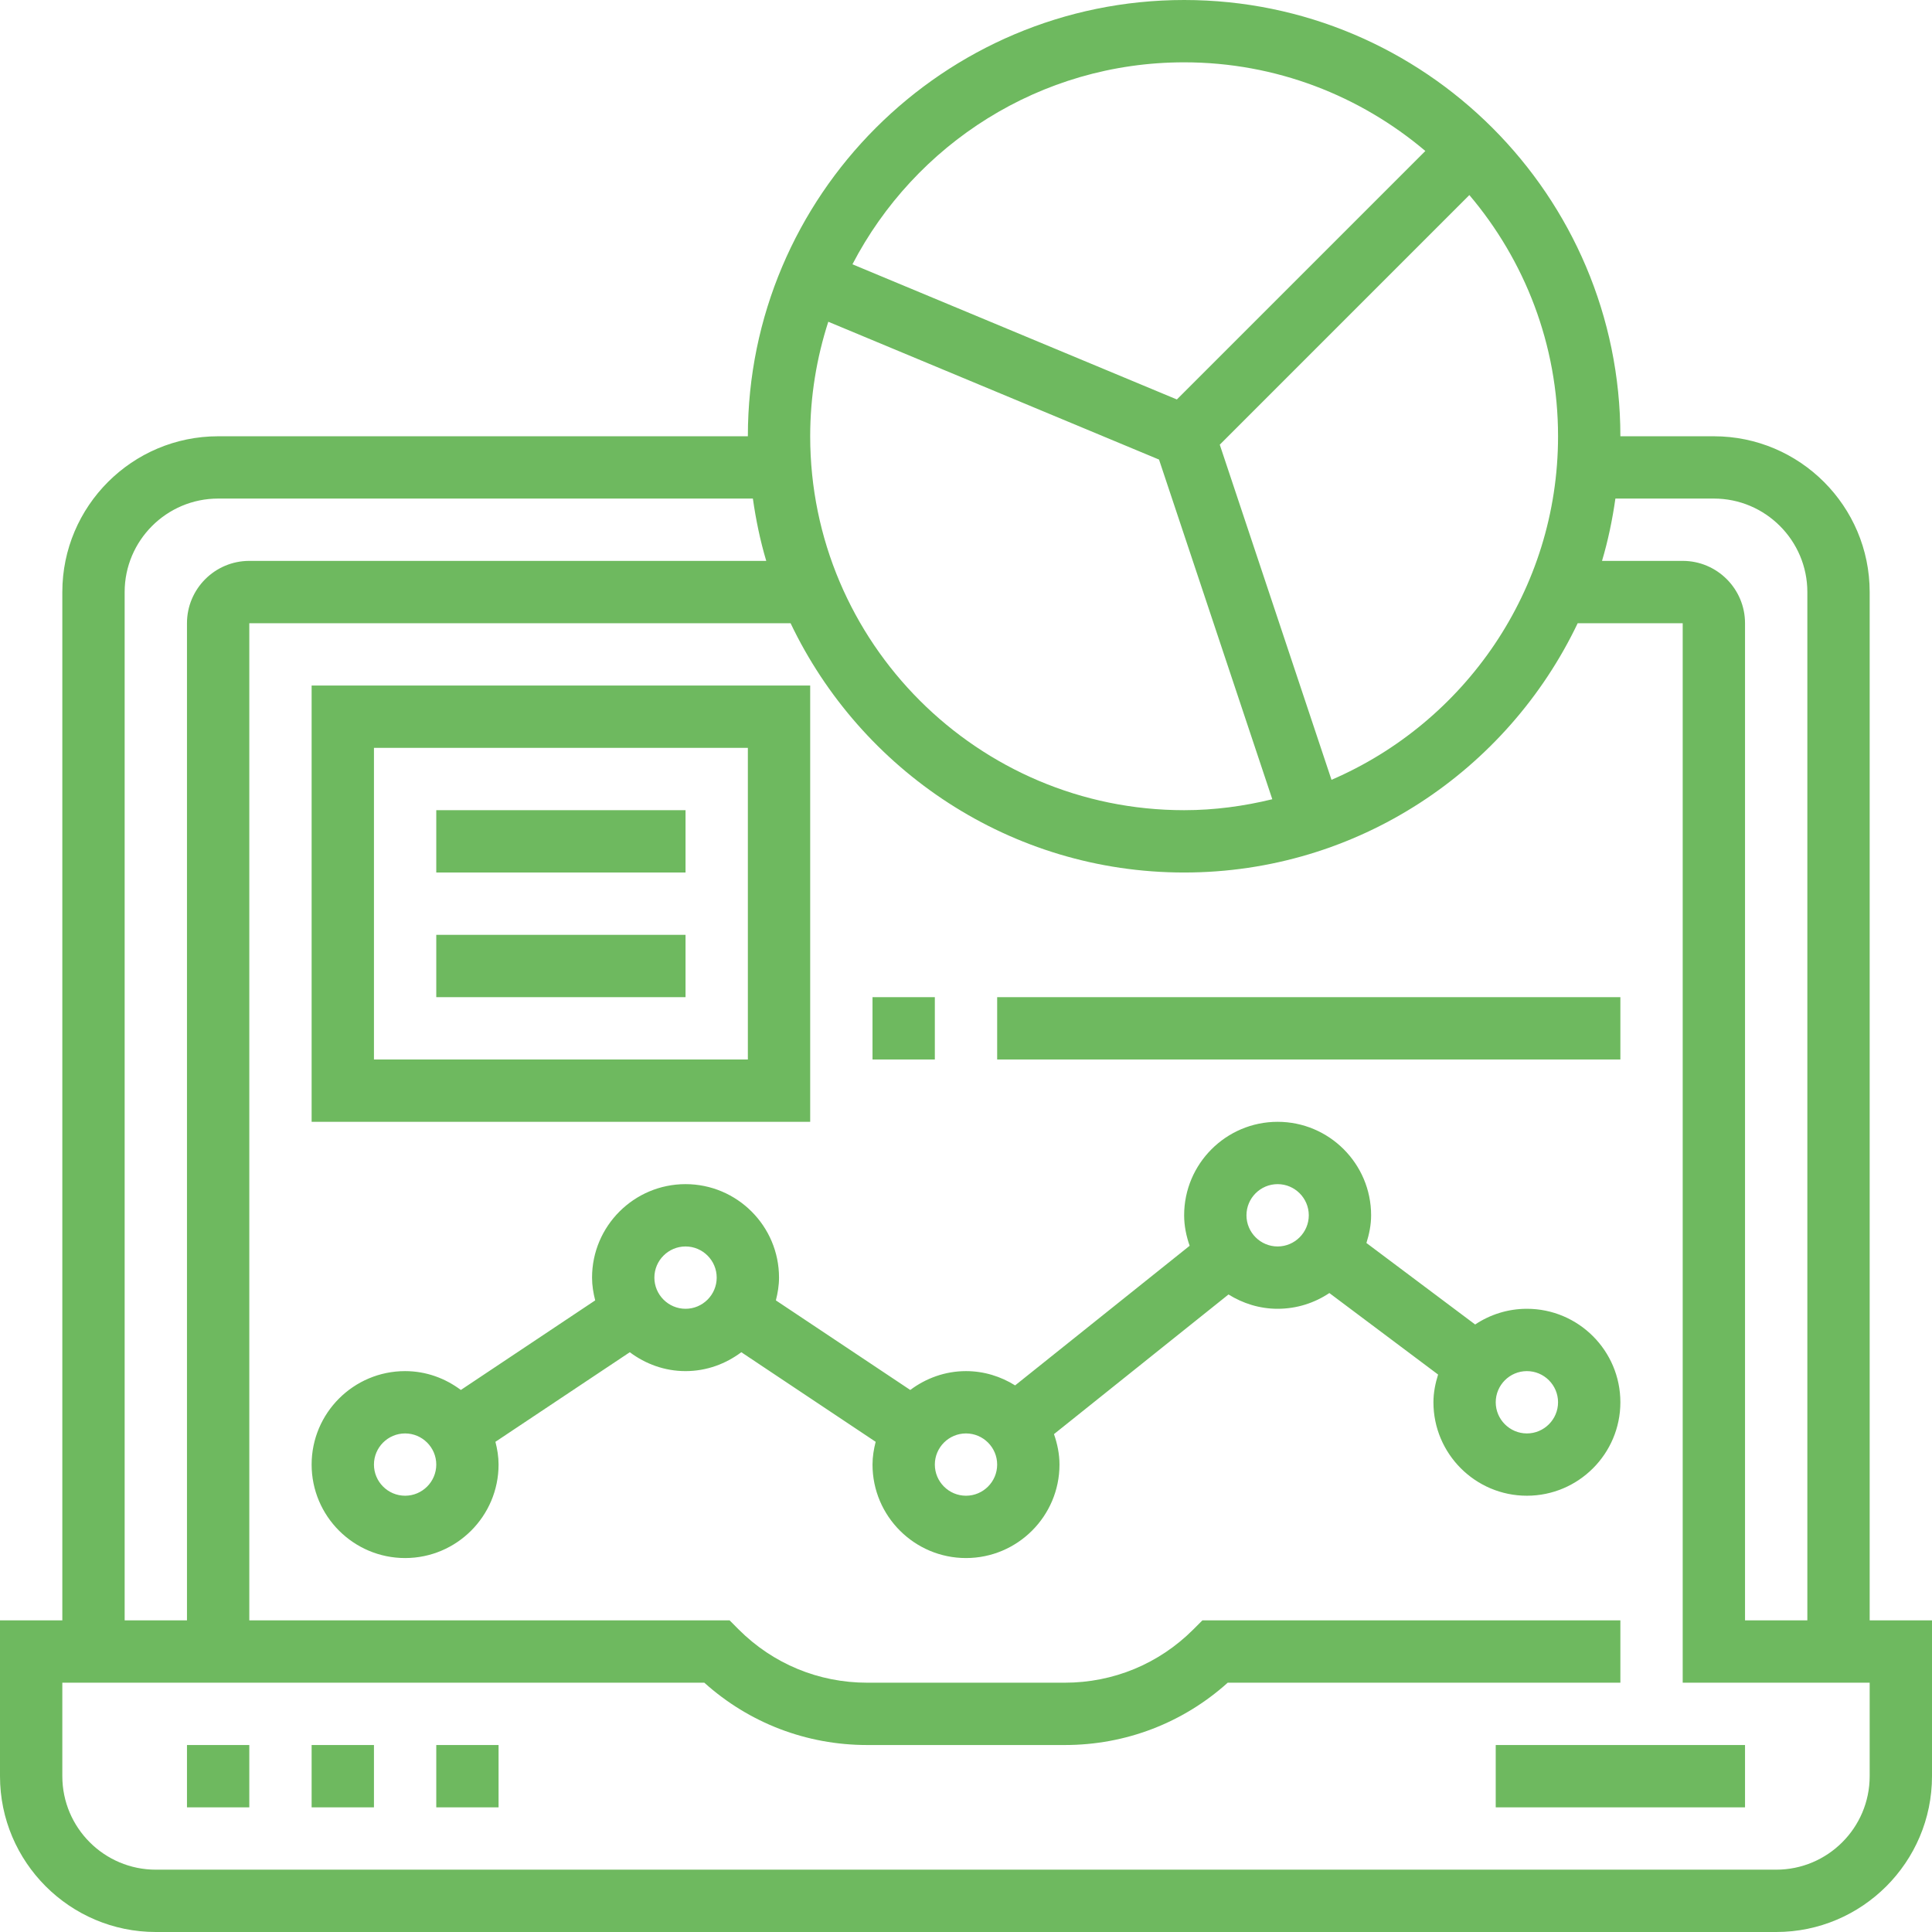 <?xml version="1.0" encoding="UTF-8"?>
<svg width="54px" height="54px" viewBox="0 0 54 54" version="1.1" xmlns="http://www.w3.org/2000/svg" xmlns:xlink="http://www.w3.org/1999/xlink">
    <!-- Generator: Sketch 57.1 (83088) - https://sketch.com -->
    <title>laptop (2)</title>
    <desc>Created with Sketch.</desc>
    <g id="🔄Symbols" stroke="none" stroke-width="1" fill="none" fill-rule="evenodd">
        <g id="icons-/-process-automation" fill="#6EB95F" fill-rule="nonzero">
            <g id="laptop-(2)">
                <polygon id="Path" points="5.226 48.774 6.968 48.774 6.968 50.516 5.226 50.516"></polygon>
                <polygon id="Path" points="8.71 48.774 10.452 48.774 10.452 50.516 8.71 50.516"></polygon>
                <polygon id="Path" points="12.194 48.774 13.935 48.774 13.935 50.516 12.194 50.516"></polygon>
                <polygon id="Path" points="41.806 48.774 48.774 48.774 48.774 50.516 41.806 50.516"></polygon>
                <path d="M52.258,45.29 L52.258,16.548 C52.258,14.147 50.304,12.194 47.903,12.194 L45.29,12.194 C45.29,5.469 39.821,0 33.097,0 C26.373,0 20.903,5.469 20.903,12.194 L6.097,12.194 C3.696,12.194 1.742,14.147 1.742,16.548 L1.742,45.29 L0,45.29 L0,49.645 C0,52.046 1.954,54 4.355,54 L49.645,54 C52.046,54 54,52.046 54,49.645 L54,45.29 L52.258,45.29 Z M47.903,13.935 C49.344,13.935 50.516,15.108 50.516,16.548 L50.516,45.29 L48.774,45.29 L48.774,17.419 C48.774,16.459 47.993,15.677 47.032,15.677 L44.777,15.677 C44.945,15.113 45.066,14.53 45.151,13.935 L47.903,13.935 Z M23.151,8.993 L32.395,12.845 L35.561,22.339 C34.769,22.532 33.947,22.645 33.097,22.645 C27.333,22.645 22.645,17.957 22.645,12.194 C22.645,11.077 22.825,10.002 23.151,8.993 L23.151,8.993 Z M37.216,21.796 L34.093,12.429 L41.069,5.452 C42.613,7.274 43.548,9.625 43.548,12.194 C43.548,16.494 40.935,20.194 37.216,21.796 Z M33.097,1.742 C35.665,1.742 38.017,2.678 39.839,4.22 L32.894,11.165 L23.826,7.387 C25.569,4.038 29.067,1.742 33.097,1.742 Z M3.484,16.548 C3.484,15.108 4.656,13.935 6.097,13.935 L21.043,13.935 C21.128,14.53 21.248,15.113 21.417,15.677 L6.968,15.677 C6.007,15.677 5.226,16.459 5.226,17.419 L5.226,45.29 L3.484,45.29 L3.484,16.548 Z M52.258,49.645 C52.258,51.086 51.086,52.258 49.645,52.258 L4.355,52.258 C2.914,52.258 1.742,51.086 1.742,49.645 L1.742,47.032 L19.686,47.032 C20.938,48.158 22.541,48.774 24.238,48.774 L29.763,48.774 C31.46,48.774 33.063,48.158 34.315,47.032 L45.29,47.032 L45.29,45.29 L33.607,45.29 L33.352,45.545 C32.393,46.504 31.119,47.032 29.762,47.032 L24.237,47.032 C22.881,47.032 21.606,46.504 20.647,45.545 L20.393,45.29 L6.968,45.29 L6.968,17.419 L22.097,17.419 C24.059,21.532 28.245,24.387 33.097,24.387 C37.949,24.387 42.135,21.532 44.097,17.419 L47.032,17.419 L47.032,47.032 L52.258,47.032 L52.258,49.645 Z" id="Shape"></path>
                <path d="M42.677,36.581 C42.143,36.581 41.645,36.744 41.231,37.02 L38.192,34.742 C38.269,34.496 38.323,34.239 38.323,33.968 C38.323,32.527 37.15,31.355 35.71,31.355 C34.269,31.355 33.097,32.527 33.097,33.968 C33.097,34.268 33.158,34.551 33.251,34.82 L28.373,38.722 C27.973,38.473 27.505,38.323 27,38.323 C26.414,38.323 25.878,38.524 25.442,38.85 L21.686,36.346 C21.738,36.142 21.774,35.931 21.774,35.71 C21.774,34.269 20.602,33.097 19.161,33.097 C17.721,33.097 16.548,34.269 16.548,35.71 C16.548,35.931 16.584,36.142 16.636,36.346 L12.881,38.85 C12.444,38.523 11.909,38.323 11.323,38.323 C9.882,38.323 8.71,39.495 8.71,40.935 C8.71,42.376 9.882,43.548 11.323,43.548 C12.763,43.548 13.935,42.376 13.935,40.935 C13.935,40.714 13.9,40.503 13.847,40.299 L17.603,37.795 C18.039,38.122 18.575,38.323 19.161,38.323 C19.747,38.323 20.283,38.122 20.72,37.795 L24.475,40.299 C24.423,40.503 24.387,40.715 24.387,40.935 C24.387,42.376 25.56,43.548 27,43.548 C28.44,43.548 29.613,42.376 29.613,40.935 C29.613,40.636 29.552,40.352 29.459,40.084 L34.337,36.181 C34.737,36.43 35.204,36.581 35.71,36.581 C36.244,36.581 36.742,36.418 37.156,36.141 L40.195,38.419 C40.118,38.666 40.065,38.923 40.065,39.194 C40.065,40.634 41.237,41.806 42.677,41.806 C44.118,41.806 45.29,40.634 45.29,39.194 C45.29,37.753 44.118,36.581 42.677,36.581 L42.677,36.581 Z M11.323,41.806 C10.843,41.806 10.452,41.415 10.452,40.935 C10.452,40.456 10.843,40.065 11.323,40.065 C11.802,40.065 12.194,40.456 12.194,40.935 C12.194,41.415 11.802,41.806 11.323,41.806 Z M19.161,36.581 C18.682,36.581 18.29,36.189 18.29,35.71 C18.29,35.23 18.682,34.839 19.161,34.839 C19.641,34.839 20.032,35.23 20.032,35.71 C20.032,36.189 19.641,36.581 19.161,36.581 Z M27,41.806 C26.52,41.806 26.129,41.415 26.129,40.935 C26.129,40.456 26.52,40.065 27,40.065 C27.48,40.065 27.871,40.456 27.871,40.935 C27.871,41.415 27.48,41.806 27,41.806 Z M35.71,34.839 C35.23,34.839 34.839,34.447 34.839,33.968 C34.839,33.488 35.23,33.097 35.71,33.097 C36.189,33.097 36.581,33.488 36.581,33.968 C36.581,34.447 36.189,34.839 35.71,34.839 Z M42.677,40.065 C42.198,40.065 41.806,39.673 41.806,39.194 C41.806,38.714 42.198,38.323 42.677,38.323 C43.157,38.323 43.548,38.714 43.548,39.194 C43.548,39.673 43.157,40.065 42.677,40.065 Z" id="Shape"></path>
                <path d="M22.645,19.161 L8.71,19.161 L8.71,31.355 L22.645,31.355 L22.645,19.161 Z M20.903,29.613 L10.452,29.613 L10.452,20.903 L20.903,20.903 L20.903,29.613 Z" id="Shape"></path>
                <polygon id="Path" points="12.194 22.645 19.161 22.645 19.161 24.387 12.194 24.387"></polygon>
                <polygon id="Path" points="12.194 26.129 19.161 26.129 19.161 27.871 12.194 27.871"></polygon>
                <polygon id="Path" points="24.387 27.871 26.129 27.871 26.129 29.613 24.387 29.613"></polygon>
                <polygon id="Path" points="27.871 27.871 45.29 27.871 45.29 29.613 27.871 29.613"></polygon>
            </g>
        </g>
    </g>
</svg>